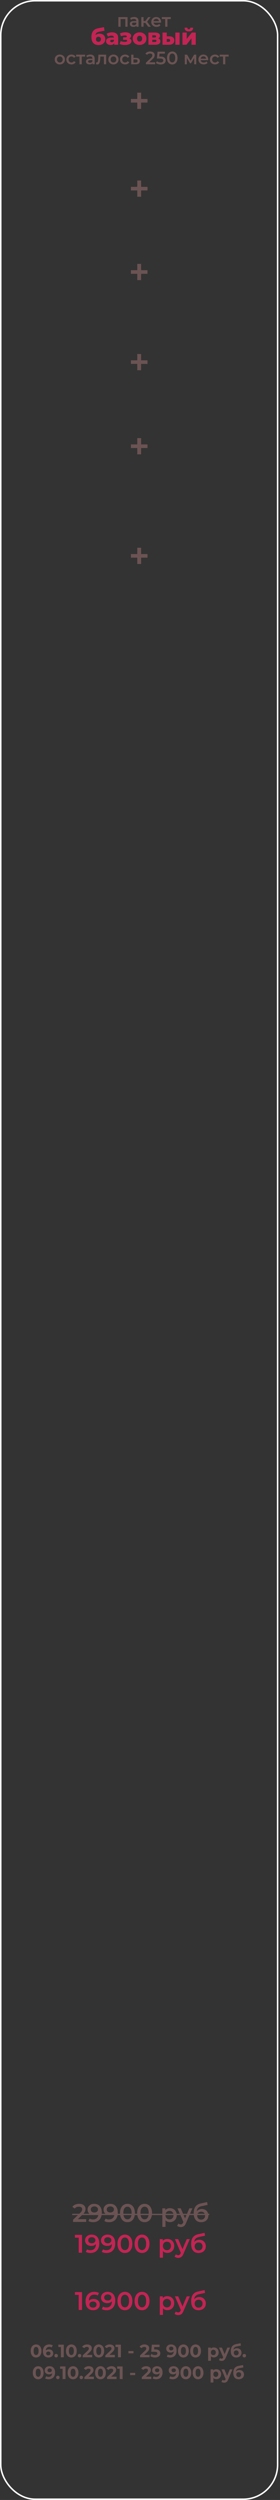 <?xml version="1.0" encoding="UTF-8"?> <svg xmlns="http://www.w3.org/2000/svg" width="374" height="3329" viewBox="0 0 374 3329" fill="none"><rect x="0" y="0" width="374" height="3329" fill="#333333" stroke="none"/> <path d="M196.997 742.6H188.501V751H183.365V742.6H174.869V737.8H183.365V729.4H188.501V737.8H196.997V742.6Z" fill="#6C5353"></path> <path d="M196.997 484.6H188.501V493H183.365V484.6H174.869V479.8H183.365V471.4H188.501V479.8H196.997V484.6Z" fill="#6C5353"></path> <path d="M196.997 596.6H188.501V605H183.365V596.6H174.869V591.8H183.365V583.4H188.501V591.8H196.997V596.6Z" fill="#6C5353"></path> <path d="M196.997 364.6H188.501V373H183.365V364.6H174.869V359.8H183.365V351.4H188.501V359.8H196.997V364.6Z" fill="#6C5353"></path> <path d="M196.997 253.6H188.501V262H183.365V253.6H174.869V248.8H183.365V240.4H188.501V248.8H196.997V253.6Z" fill="#6C5353"></path> <path d="M196.997 136.6H188.501V145H183.365V136.6H174.869V131.8H183.365V123.4H188.501V131.8H196.997V136.6Z" fill="#6C5353"></path> <rect x="1" y="1" width="369.81" height="3327" rx="46" stroke="white" stroke-width="2"></rect> <path d="M170.387 22.799V35.615H167.411V25.343H161.099V35.615H158.099V22.799H170.387ZM179.211 22.655C181.099 22.655 182.539 23.111 183.531 24.023C184.539 24.919 185.043 26.279 185.043 28.103V35.615H182.211V34.055C181.843 34.615 181.315 35.047 180.627 35.351C179.955 35.639 179.139 35.783 178.179 35.783C177.219 35.783 176.379 35.623 175.659 35.303C174.939 34.967 174.379 34.511 173.979 33.935C173.595 33.343 173.403 32.679 173.403 31.943C173.403 30.791 173.827 29.871 174.675 29.183C175.539 28.479 176.891 28.127 178.731 28.127H182.043V27.935C182.043 27.039 181.771 26.351 181.227 25.871C180.699 25.391 179.907 25.151 178.851 25.151C178.131 25.151 177.419 25.263 176.715 25.487C176.027 25.711 175.443 26.023 174.963 26.423L173.787 24.239C174.459 23.727 175.267 23.335 176.211 23.063C177.155 22.791 178.155 22.655 179.211 22.655ZM178.803 33.599C179.555 33.599 180.219 33.431 180.795 33.095C181.387 32.743 181.803 32.247 182.043 31.607V30.119H178.947C177.219 30.119 176.355 30.687 176.355 31.823C176.355 32.367 176.571 32.799 177.003 33.119C177.435 33.439 178.035 33.599 178.803 33.599ZM194.083 30.479H191.755V35.615H188.755V22.799H191.755V27.983H194.155L197.947 22.799H201.163L196.507 28.967L201.475 35.615H197.947L194.083 30.479ZM215.169 29.279C215.169 29.487 215.153 29.783 215.121 30.167H205.065C205.241 31.111 205.697 31.863 206.433 32.423C207.185 32.967 208.113 33.239 209.217 33.239C210.625 33.239 211.785 32.775 212.697 31.847L214.305 33.695C213.729 34.383 213.001 34.903 212.121 35.255C211.241 35.607 210.249 35.783 209.145 35.783C207.737 35.783 206.497 35.503 205.425 34.943C204.353 34.383 203.521 33.607 202.929 32.615C202.353 31.607 202.065 30.471 202.065 29.207C202.065 27.959 202.345 26.839 202.905 25.847C203.481 24.839 204.273 24.055 205.281 23.495C206.289 22.935 207.425 22.655 208.689 22.655C209.937 22.655 211.049 22.935 212.025 23.495C213.017 24.039 213.785 24.815 214.329 25.823C214.889 26.815 215.169 27.967 215.169 29.279ZM208.689 25.055C207.729 25.055 206.913 25.343 206.241 25.919C205.585 26.479 205.185 27.231 205.041 28.175H212.313C212.185 27.247 211.793 26.495 211.137 25.919C210.481 25.343 209.665 25.055 208.689 25.055ZM228.134 25.343H223.646V35.615H220.646V25.343H216.134V22.799H228.134V25.343ZM79.893 85.783C78.597 85.783 77.429 85.503 76.389 84.943C75.349 84.383 74.533 83.607 73.941 82.615C73.365 81.607 73.077 80.471 73.077 79.207C73.077 77.943 73.365 76.815 73.941 75.823C74.533 74.831 75.349 74.055 76.389 73.495C77.429 72.935 78.597 72.655 79.893 72.655C81.205 72.655 82.381 72.935 83.421 73.495C84.461 74.055 85.269 74.831 85.845 75.823C86.437 76.815 86.733 77.943 86.733 79.207C86.733 80.471 86.437 81.607 85.845 82.615C85.269 83.607 84.461 84.383 83.421 84.943C82.381 85.503 81.205 85.783 79.893 85.783ZM79.893 83.215C80.997 83.215 81.909 82.847 82.629 82.111C83.349 81.375 83.709 80.407 83.709 79.207C83.709 78.007 83.349 77.039 82.629 76.303C81.909 75.567 80.997 75.199 79.893 75.199C78.789 75.199 77.877 75.567 77.157 76.303C76.453 77.039 76.101 78.007 76.101 79.207C76.101 80.407 76.453 81.375 77.157 82.111C77.877 82.847 78.789 83.215 79.893 83.215ZM95.529 85.783C94.201 85.783 93.009 85.503 91.953 84.943C90.897 84.383 90.073 83.607 89.481 82.615C88.889 81.607 88.593 80.471 88.593 79.207C88.593 77.943 88.889 76.815 89.481 75.823C90.073 74.831 90.889 74.055 91.929 73.495C92.985 72.935 94.185 72.655 95.529 72.655C96.793 72.655 97.897 72.911 98.841 73.423C99.801 73.935 100.521 74.671 101.001 75.631L98.697 76.975C98.329 76.383 97.865 75.943 97.305 75.655C96.761 75.351 96.161 75.199 95.505 75.199C94.385 75.199 93.457 75.567 92.721 76.303C91.985 77.023 91.617 77.991 91.617 79.207C91.617 80.423 91.977 81.399 92.697 82.135C93.433 82.855 94.369 83.215 95.505 83.215C96.161 83.215 96.761 83.071 97.305 82.783C97.865 82.479 98.329 82.031 98.697 81.439L101.001 82.783C100.505 83.743 99.777 84.487 98.817 85.015C97.873 85.527 96.777 85.783 95.529 85.783ZM113.677 75.343H109.189V85.615H106.189V75.343H101.677V72.799H113.677V75.343ZM120.629 72.655C122.517 72.655 123.957 73.111 124.949 74.023C125.957 74.919 126.461 76.279 126.461 78.103V85.615H123.629V84.055C123.261 84.615 122.733 85.047 122.045 85.351C121.373 85.639 120.557 85.783 119.597 85.783C118.637 85.783 117.797 85.623 117.077 85.303C116.357 84.967 115.797 84.511 115.397 83.935C115.013 83.343 114.821 82.679 114.821 81.943C114.821 80.791 115.245 79.871 116.093 79.183C116.957 78.479 118.309 78.127 120.149 78.127H123.461V77.935C123.461 77.039 123.189 76.351 122.645 75.871C122.117 75.391 121.325 75.151 120.269 75.151C119.549 75.151 118.837 75.263 118.133 75.487C117.445 75.711 116.861 76.023 116.381 76.423L115.205 74.239C115.877 73.727 116.685 73.335 117.629 73.063C118.573 72.791 119.573 72.655 120.629 72.655ZM120.221 83.599C120.973 83.599 121.637 83.431 122.213 83.095C122.805 82.743 123.221 82.247 123.461 81.607V80.119H120.365C118.637 80.119 117.773 80.687 117.773 81.823C117.773 82.367 117.989 82.799 118.421 83.119C118.853 83.439 119.453 83.599 120.221 83.599ZM141.789 72.799V85.615H138.789V75.343H133.989L133.869 77.887C133.789 79.583 133.629 81.007 133.389 82.159C133.165 83.295 132.773 84.199 132.213 84.871C131.669 85.527 130.917 85.855 129.957 85.855C129.509 85.855 128.957 85.767 128.301 85.591L128.445 83.071C128.669 83.119 128.861 83.143 129.021 83.143C129.629 83.143 130.085 82.903 130.389 82.423C130.693 81.927 130.885 81.343 130.965 80.671C131.061 79.983 131.141 79.007 131.205 77.743L131.421 72.799H141.789ZM151.541 85.783C150.245 85.783 149.077 85.503 148.037 84.943C146.997 84.383 146.181 83.607 145.589 82.615C145.013 81.607 144.725 80.471 144.725 79.207C144.725 77.943 145.013 76.815 145.589 75.823C146.181 74.831 146.997 74.055 148.037 73.495C149.077 72.935 150.245 72.655 151.541 72.655C152.853 72.655 154.029 72.935 155.069 73.495C156.109 74.055 156.917 74.831 157.493 75.823C158.085 76.815 158.381 77.943 158.381 79.207C158.381 80.471 158.085 81.607 157.493 82.615C156.917 83.607 156.109 84.383 155.069 84.943C154.029 85.503 152.853 85.783 151.541 85.783ZM151.541 83.215C152.645 83.215 153.557 82.847 154.277 82.111C154.997 81.375 155.357 80.407 155.357 79.207C155.357 78.007 154.997 77.039 154.277 76.303C153.557 75.567 152.645 75.199 151.541 75.199C150.437 75.199 149.525 75.567 148.805 76.303C148.101 77.039 147.749 78.007 147.749 79.207C147.749 80.407 148.101 81.375 148.805 82.111C149.525 82.847 150.437 83.215 151.541 83.215ZM167.177 85.783C165.849 85.783 164.657 85.503 163.601 84.943C162.545 84.383 161.721 83.607 161.129 82.615C160.537 81.607 160.241 80.471 160.241 79.207C160.241 77.943 160.537 76.815 161.129 75.823C161.721 74.831 162.537 74.055 163.577 73.495C164.633 72.935 165.833 72.655 167.177 72.655C168.441 72.655 169.545 72.911 170.489 73.423C171.449 73.935 172.169 74.671 172.649 75.631L170.345 76.975C169.977 76.383 169.513 75.943 168.953 75.655C168.409 75.351 167.809 75.199 167.153 75.199C166.033 75.199 165.105 75.567 164.369 76.303C163.633 77.023 163.265 77.991 163.265 79.207C163.265 80.423 163.625 81.399 164.345 82.135C165.081 82.855 166.017 83.215 167.153 83.215C167.809 83.215 168.409 83.071 168.953 82.783C169.513 82.479 169.977 82.031 170.345 81.439L172.649 82.783C172.153 83.743 171.425 84.487 170.465 85.015C169.521 85.527 168.425 85.783 167.177 85.783ZM181.722 77.023C183.354 77.023 184.602 77.391 185.466 78.127C186.346 78.863 186.786 79.903 186.786 81.247C186.786 82.655 186.306 83.743 185.346 84.511C184.386 85.279 183.034 85.655 181.29 85.639L175.29 85.615V72.799H178.29V76.999L181.722 77.023ZM181.026 83.431C181.906 83.447 182.578 83.263 183.042 82.879C183.506 82.495 183.738 81.935 183.738 81.199C183.738 80.479 183.514 79.951 183.066 79.615C182.618 79.279 181.938 79.103 181.026 79.087L178.29 79.063V83.407L181.026 83.431ZM207.264 82.975V85.615H194.88V83.527L201.552 77.191C202.304 76.471 202.808 75.847 203.064 75.319C203.336 74.775 203.472 74.239 203.472 73.711C203.472 72.927 203.208 72.327 202.68 71.911C202.152 71.495 201.376 71.287 200.352 71.287C198.64 71.287 197.328 71.871 196.416 73.039L194.232 71.359C194.888 70.479 195.768 69.799 196.872 69.319C197.992 68.823 199.24 68.575 200.616 68.575C202.44 68.575 203.896 69.007 204.984 69.871C206.072 70.735 206.616 71.911 206.616 73.399C206.616 74.311 206.424 75.167 206.04 75.967C205.656 76.767 204.92 77.679 203.832 78.703L199.344 82.975H207.264ZM214.321 75.319C216.689 75.319 218.441 75.783 219.577 76.711C220.713 77.623 221.281 78.871 221.281 80.455C221.281 81.463 221.033 82.375 220.537 83.191C220.041 84.007 219.297 84.655 218.305 85.135C217.313 85.615 216.089 85.855 214.633 85.855C213.433 85.855 212.273 85.687 211.153 85.351C210.033 84.999 209.089 84.519 208.321 83.911L209.641 81.487C210.265 81.999 211.009 82.407 211.873 82.711C212.753 82.999 213.657 83.143 214.585 83.143C215.689 83.143 216.553 82.919 217.177 82.471C217.817 82.007 218.137 81.375 218.137 80.575C218.137 79.711 217.793 79.063 217.105 78.631C216.433 78.183 215.273 77.959 213.625 77.959H209.569L210.433 68.815H220.297V71.431H213.073L212.713 75.319H214.321ZM230.088 85.855C228.744 85.855 227.544 85.519 226.488 84.847C225.432 84.159 224.6 83.167 223.992 81.871C223.384 80.559 223.08 79.007 223.08 77.215C223.08 75.423 223.384 73.879 223.992 72.583C224.6 71.271 225.432 70.279 226.488 69.607C227.544 68.919 228.744 68.575 230.088 68.575C231.432 68.575 232.632 68.919 233.688 69.607C234.76 70.279 235.6 71.271 236.208 72.583C236.816 73.879 237.12 75.423 237.12 77.215C237.12 79.007 236.816 80.559 236.208 81.871C235.6 83.167 234.76 84.159 233.688 84.847C232.632 85.519 231.432 85.855 230.088 85.855ZM230.088 83.143C231.288 83.143 232.232 82.647 232.92 81.655C233.624 80.663 233.976 79.183 233.976 77.215C233.976 75.247 233.624 73.767 232.92 72.775C232.232 71.783 231.288 71.287 230.088 71.287C228.904 71.287 227.96 71.783 227.256 72.775C226.568 73.767 226.224 75.247 226.224 77.215C226.224 79.183 226.568 80.663 227.256 81.655C227.96 82.647 228.904 83.143 230.088 83.143ZM259.422 85.615V77.119L255.102 84.271H253.806L249.558 77.095V85.615H246.822V72.799H249.966L254.526 80.815L259.302 72.799H262.11L262.134 85.615H259.422ZM278.158 79.279C278.158 79.487 278.142 79.783 278.11 80.167H268.054C268.23 81.111 268.686 81.863 269.422 82.423C270.174 82.967 271.102 83.239 272.206 83.239C273.614 83.239 274.774 82.775 275.686 81.847L277.294 83.695C276.718 84.383 275.99 84.903 275.11 85.255C274.23 85.607 273.238 85.783 272.134 85.783C270.726 85.783 269.486 85.503 268.414 84.943C267.342 84.383 266.51 83.607 265.918 82.615C265.342 81.607 265.054 80.471 265.054 79.207C265.054 77.959 265.334 76.839 265.894 75.847C266.47 74.839 267.262 74.055 268.27 73.495C269.278 72.935 270.414 72.655 271.678 72.655C272.926 72.655 274.038 72.935 275.014 73.495C276.006 74.039 276.774 74.815 277.318 75.823C277.878 76.815 278.158 77.967 278.158 79.279ZM271.678 75.055C270.718 75.055 269.902 75.343 269.23 75.919C268.574 76.479 268.174 77.231 268.03 78.175H275.302C275.174 77.247 274.782 76.495 274.126 75.919C273.47 75.343 272.654 75.055 271.678 75.055ZM287.271 85.783C285.943 85.783 284.751 85.503 283.695 84.943C282.639 84.383 281.815 83.607 281.223 82.615C280.631 81.607 280.335 80.471 280.335 79.207C280.335 77.943 280.631 76.815 281.223 75.823C281.815 74.831 282.631 74.055 283.671 73.495C284.727 72.935 285.927 72.655 287.271 72.655C288.535 72.655 289.639 72.911 290.583 73.423C291.543 73.935 292.263 74.671 292.743 75.631L290.439 76.975C290.071 76.383 289.607 75.943 289.047 75.655C288.503 75.351 287.903 75.199 287.247 75.199C286.127 75.199 285.199 75.567 284.463 76.303C283.727 77.023 283.359 77.991 283.359 79.207C283.359 80.423 283.719 81.399 284.439 82.135C285.175 82.855 286.111 83.215 287.247 83.215C287.903 83.215 288.503 83.071 289.047 82.783C289.607 82.479 290.071 82.031 290.439 81.439L292.743 82.783C292.247 83.743 291.519 84.487 290.559 85.015C289.615 85.527 288.519 85.783 287.271 85.783ZM305.419 75.343H300.931V85.615H297.931V75.343H293.419V72.799H305.419V75.343Z" fill="#6C5353"></path> <path d="M132.967 44.795C134.547 44.795 135.917 45.105 137.077 45.725C138.237 46.325 139.117 47.195 139.717 48.335C140.337 49.455 140.647 50.765 140.647 52.265C140.647 53.805 140.247 55.165 139.447 56.345C138.667 57.505 137.577 58.415 136.177 59.075C134.797 59.715 133.237 60.035 131.497 60.035C128.637 60.035 126.357 59.145 124.657 57.365C122.957 55.585 122.107 52.915 122.107 49.355C122.107 42.675 125.067 38.775 130.987 37.655L138.877 36.155L139.657 40.925L132.817 42.215C131.077 42.535 129.797 43.055 128.977 43.775C128.177 44.475 127.697 45.495 127.537 46.835C128.997 45.475 130.807 44.795 132.967 44.795ZM131.527 55.715C132.547 55.715 133.347 55.385 133.927 54.725C134.527 54.065 134.827 53.245 134.827 52.265C134.827 51.225 134.527 50.415 133.927 49.835C133.327 49.235 132.527 48.935 131.527 48.935C130.507 48.935 129.687 49.235 129.067 49.835C128.467 50.435 128.167 51.255 128.167 52.295C128.167 53.295 128.477 54.115 129.097 54.755C129.717 55.395 130.527 55.715 131.527 55.715ZM149.557 43.085C152.257 43.085 154.317 43.705 155.737 44.945C157.157 46.165 157.867 48.045 157.867 50.585V59.615H152.557V57.515C151.737 59.095 150.137 59.885 147.757 59.885C146.497 59.885 145.407 59.665 144.487 59.225C143.567 58.785 142.867 58.195 142.387 57.455C141.927 56.695 141.697 55.835 141.697 54.875C141.697 53.335 142.287 52.145 143.467 51.305C144.647 50.445 146.467 50.015 148.927 50.015H152.167C152.067 48.295 150.917 47.435 148.717 47.435C147.937 47.435 147.147 47.565 146.347 47.825C145.547 48.065 144.867 48.405 144.307 48.845L142.387 44.975C143.287 44.375 144.377 43.915 145.657 43.595C146.957 43.255 148.257 43.085 149.557 43.085ZM149.347 56.285C150.007 56.285 150.587 56.125 151.087 55.805C151.587 55.485 151.947 55.015 152.167 54.395V52.985H149.707C148.047 52.985 147.217 53.535 147.217 54.635C147.217 55.135 147.407 55.535 147.787 55.835C148.167 56.135 148.687 56.285 149.347 56.285ZM172.697 51.185C173.637 51.485 174.357 51.945 174.857 52.565C175.377 53.165 175.637 53.885 175.637 54.725C175.637 55.805 175.257 56.745 174.497 57.545C173.757 58.325 172.737 58.925 171.437 59.345C170.157 59.745 168.717 59.945 167.117 59.945C164.357 59.945 161.897 59.475 159.737 58.535L161.207 54.695C162.927 55.415 164.837 55.775 166.937 55.775C167.837 55.775 168.547 55.645 169.067 55.385C169.607 55.125 169.877 54.755 169.877 54.275C169.877 53.835 169.717 53.515 169.397 53.315C169.077 53.115 168.587 53.015 167.927 53.015H164.417V49.685H167.417C168.757 49.685 169.427 49.275 169.427 48.455C169.427 47.595 168.537 47.165 166.757 47.165C165.217 47.165 163.497 47.525 161.597 48.245L160.247 44.495C162.607 43.515 164.937 43.025 167.237 43.025C169.537 43.025 171.437 43.435 172.937 44.255C174.437 45.055 175.187 46.185 175.187 47.645C175.187 48.385 174.967 49.065 174.527 49.685C174.087 50.305 173.477 50.805 172.697 51.185ZM186.445 59.885C184.705 59.885 183.135 59.525 181.735 58.805C180.335 58.085 179.235 57.085 178.435 55.805C177.655 54.525 177.265 53.075 177.265 51.455C177.265 49.855 177.655 48.415 178.435 47.135C179.235 45.855 180.325 44.865 181.705 44.165C183.105 43.445 184.685 43.085 186.445 43.085C188.205 43.085 189.785 43.445 191.185 44.165C192.585 44.865 193.675 45.855 194.455 47.135C195.235 48.395 195.625 49.835 195.625 51.455C195.625 53.075 195.235 54.525 194.455 55.805C193.675 57.085 192.585 58.085 191.185 58.805C189.785 59.525 188.205 59.885 186.445 59.885ZM186.445 55.355C187.445 55.355 188.265 55.015 188.905 54.335C189.545 53.635 189.865 52.675 189.865 51.455C189.865 50.255 189.545 49.315 188.905 48.635C188.265 47.955 187.445 47.615 186.445 47.615C185.445 47.615 184.625 47.955 183.985 48.635C183.345 49.315 183.025 50.255 183.025 51.455C183.025 52.675 183.345 53.635 183.985 54.335C184.625 55.015 185.445 55.355 186.445 55.355ZM211.408 51.095C213.268 51.715 214.198 52.995 214.198 54.935C214.198 56.395 213.628 57.545 212.488 58.385C211.348 59.205 209.668 59.615 207.448 59.615H198.298V43.355H207.028C209.148 43.355 210.788 43.725 211.948 44.465C213.128 45.205 213.718 46.245 213.718 47.585C213.718 48.365 213.518 49.055 213.118 49.655C212.718 50.255 212.148 50.735 211.408 51.095ZM203.398 49.895H206.518C207.838 49.895 208.498 49.405 208.498 48.425C208.498 47.485 207.838 47.015 206.518 47.015H203.398V49.895ZM206.938 55.925C208.318 55.925 209.008 55.425 209.008 54.425C209.008 53.425 208.338 52.925 206.998 52.925H203.398V55.925H206.938ZM226.377 48.395C228.517 48.415 230.127 48.895 231.207 49.835C232.287 50.775 232.827 52.115 232.827 53.855C232.827 55.675 232.197 57.095 230.937 58.115C229.697 59.135 227.937 59.635 225.657 59.615H217.077V43.355H222.747V48.395H226.377ZM234.207 43.355H239.877V59.615H234.207V43.355ZM225.087 55.715C226.527 55.715 227.247 55.065 227.247 53.765C227.247 53.125 227.067 52.655 226.707 52.355C226.347 52.055 225.807 51.895 225.087 51.875H222.747V55.685L225.087 55.715ZM243.737 43.355H249.407V51.875L256.217 43.355H261.467V59.615H255.767V51.065L249.017 59.615H243.737V43.355ZM252.227 41.795C250.307 41.795 248.887 41.395 247.967 40.595C247.067 39.775 246.607 38.525 246.587 36.845H250.277C250.297 37.545 250.457 38.075 250.757 38.435C251.057 38.775 251.537 38.945 252.197 38.945C252.857 38.945 253.347 38.765 253.667 38.405C254.007 38.045 254.177 37.525 254.177 36.845H257.927C257.927 38.525 257.457 39.775 256.517 40.595C255.597 41.395 254.167 41.795 252.227 41.795Z" fill="#C32454"></path> <path d="M115.129 2955.05V2958.79H97.585V2955.83L107.037 2946.86C108.103 2945.84 108.817 2944.95 109.179 2944.21C109.565 2943.43 109.757 2942.68 109.757 2941.93C109.757 2940.82 109.383 2939.97 108.635 2939.38C107.887 2938.79 106.788 2938.49 105.337 2938.49C102.912 2938.49 101.053 2939.32 99.761 2940.98L96.667 2938.6C97.597 2937.35 98.843 2936.39 100.407 2935.71C101.994 2935 103.762 2934.65 105.711 2934.65C108.295 2934.65 110.358 2935.26 111.899 2936.49C113.441 2937.71 114.211 2939.38 114.211 2941.49C114.211 2942.78 113.939 2943.99 113.395 2945.12C112.851 2946.26 111.809 2947.55 110.267 2949L103.909 2955.05H115.129ZM125.704 2934.65C128.968 2934.65 131.496 2935.67 133.286 2937.71C135.1 2939.75 136.006 2942.68 136.006 2946.48C136.006 2949.16 135.519 2951.45 134.544 2953.35C133.57 2955.23 132.198 2956.67 130.43 2957.67C128.685 2958.64 126.656 2959.13 124.344 2959.13C123.12 2959.13 121.964 2959.01 120.876 2958.76C119.811 2958.49 118.882 2958.1 118.088 2957.6L119.72 2954.27C120.899 2955.04 122.406 2955.43 124.242 2955.43C126.532 2955.43 128.322 2954.72 129.614 2953.32C130.906 2951.91 131.552 2949.88 131.552 2947.23V2947.2C130.85 2948.01 129.954 2948.64 128.866 2949.07C127.778 2949.48 126.554 2949.68 125.194 2949.68C123.63 2949.68 122.225 2949.38 120.978 2948.8C119.732 2948.18 118.757 2947.32 118.054 2946.21C117.352 2945.1 117 2943.82 117 2942.37C117 2940.83 117.386 2939.48 118.156 2938.32C118.927 2937.14 119.97 2936.24 121.284 2935.6C122.599 2934.97 124.072 2934.65 125.704 2934.65ZM126.044 2946.21C127.472 2946.21 128.628 2945.83 129.512 2945.06C130.419 2944.28 130.872 2943.31 130.872 2942.13C130.872 2940.98 130.43 2940.02 129.546 2939.28C128.685 2938.5 127.484 2938.12 125.942 2938.12C124.56 2938.12 123.438 2938.49 122.576 2939.24C121.715 2939.97 121.284 2940.94 121.284 2942.17C121.284 2943.41 121.715 2944.4 122.576 2945.12C123.438 2945.85 124.594 2946.21 126.044 2946.21ZM147.021 2934.65C150.285 2934.65 152.812 2935.67 154.603 2937.71C156.416 2939.75 157.323 2942.68 157.323 2946.48C157.323 2949.16 156.836 2951.45 155.861 2953.35C154.886 2955.23 153.515 2956.67 151.747 2957.67C150.002 2958.64 147.973 2959.13 145.661 2959.13C144.437 2959.13 143.281 2959.01 142.193 2958.76C141.128 2958.49 140.198 2958.1 139.405 2957.6L141.037 2954.27C142.216 2955.04 143.723 2955.43 145.559 2955.43C147.848 2955.43 149.639 2954.72 150.931 2953.32C152.223 2951.91 152.869 2949.88 152.869 2947.23V2947.2C152.166 2948.01 151.271 2948.64 150.183 2949.07C149.095 2949.48 147.871 2949.68 146.511 2949.68C144.947 2949.68 143.542 2949.38 142.295 2948.8C141.048 2948.18 140.074 2947.32 139.371 2946.21C138.668 2945.1 138.317 2943.82 138.317 2942.37C138.317 2940.83 138.702 2939.48 139.473 2938.32C140.244 2937.14 141.286 2936.24 142.601 2935.6C143.916 2934.97 145.389 2934.65 147.021 2934.65ZM147.361 2946.21C148.789 2946.21 149.945 2945.83 150.829 2945.06C151.736 2944.28 152.189 2943.31 152.189 2942.13C152.189 2940.98 151.747 2940.02 150.863 2939.28C150.002 2938.5 148.8 2938.12 147.259 2938.12C145.876 2938.12 144.754 2938.49 143.893 2939.24C143.032 2939.97 142.601 2940.94 142.601 2942.17C142.601 2943.41 143.032 2944.4 143.893 2945.12C144.754 2945.85 145.91 2946.21 147.361 2946.21ZM170.241 2959.13C168.337 2959.13 166.637 2958.66 165.141 2957.7C163.645 2956.73 162.467 2955.32 161.605 2953.49C160.744 2951.63 160.313 2949.43 160.313 2946.89C160.313 2944.35 160.744 2942.17 161.605 2940.33C162.467 2938.47 163.645 2937.07 165.141 2936.11C166.637 2935.14 168.337 2934.65 170.241 2934.65C172.145 2934.65 173.845 2935.14 175.341 2936.11C176.86 2937.07 178.05 2938.47 178.911 2940.33C179.773 2942.17 180.203 2944.35 180.203 2946.89C180.203 2949.43 179.773 2951.63 178.911 2953.49C178.05 2955.32 176.86 2956.73 175.341 2957.7C173.845 2958.66 172.145 2959.13 170.241 2959.13ZM170.241 2955.29C171.941 2955.29 173.279 2954.59 174.253 2953.18C175.251 2951.78 175.749 2949.68 175.749 2946.89C175.749 2944.1 175.251 2942.01 174.253 2940.6C173.279 2939.2 171.941 2938.49 170.241 2938.49C168.564 2938.49 167.227 2939.2 166.229 2940.6C165.255 2942.01 164.767 2944.1 164.767 2946.89C164.767 2949.68 165.255 2951.78 166.229 2953.18C167.227 2954.59 168.564 2955.29 170.241 2955.29ZM193.118 2959.13C191.214 2959.13 189.514 2958.66 188.018 2957.7C186.522 2956.73 185.344 2955.32 184.482 2953.49C183.621 2951.63 183.19 2949.43 183.19 2946.89C183.19 2944.35 183.621 2942.17 184.482 2940.33C185.344 2938.47 186.522 2937.07 188.018 2936.11C189.514 2935.14 191.214 2934.65 193.118 2934.65C195.022 2934.65 196.722 2935.14 198.218 2936.11C199.737 2937.07 200.927 2938.47 201.788 2940.33C202.65 2942.17 203.08 2944.35 203.08 2946.89C203.08 2949.43 202.65 2951.63 201.788 2953.49C200.927 2955.32 199.737 2956.73 198.218 2957.7C196.722 2958.66 195.022 2959.13 193.118 2959.13ZM193.118 2955.29C194.818 2955.29 196.156 2954.59 197.13 2953.18C198.128 2951.78 198.626 2949.68 198.626 2946.89C198.626 2944.1 198.128 2942.01 197.13 2940.6C196.156 2939.2 194.818 2938.49 193.118 2938.49C191.441 2938.49 190.104 2939.2 189.106 2940.6C188.132 2942.01 187.644 2944.1 187.644 2946.89C187.644 2949.68 188.132 2951.78 189.106 2953.18C190.104 2954.59 191.441 2955.29 193.118 2955.29ZM226.888 2940.43C228.656 2940.43 230.231 2940.82 231.614 2941.59C233.019 2942.36 234.118 2943.45 234.912 2944.85C235.705 2946.26 236.102 2947.88 236.102 2949.71C236.102 2951.55 235.705 2953.18 234.912 2954.61C234.118 2956.01 233.019 2957.1 231.614 2957.87C230.231 2958.64 228.656 2959.03 226.888 2959.03C224.44 2959.03 222.502 2958.21 221.074 2956.58V2965.39H216.824V2940.64H220.87V2943.02C221.572 2942.15 222.434 2941.51 223.454 2941.08C224.496 2940.65 225.641 2940.43 226.888 2940.43ZM226.412 2955.39C227.976 2955.39 229.256 2954.87 230.254 2953.83C231.274 2952.78 231.784 2951.41 231.784 2949.71C231.784 2948.01 231.274 2946.64 230.254 2945.6C229.256 2944.56 227.976 2944.04 226.412 2944.04C225.392 2944.04 224.474 2944.27 223.658 2944.75C222.842 2945.2 222.196 2945.86 221.72 2946.72C221.244 2947.58 221.006 2948.58 221.006 2949.71C221.006 2950.85 221.244 2951.84 221.72 2952.71C222.196 2953.57 222.842 2954.24 223.658 2954.71C224.474 2955.16 225.392 2955.39 226.412 2955.39ZM256.969 2940.64L248.469 2960.25C247.676 2962.23 246.713 2963.61 245.579 2964.4C244.446 2965.22 243.075 2965.63 241.465 2965.63C240.559 2965.63 239.663 2965.48 238.779 2965.18C237.895 2964.89 237.17 2964.48 236.603 2963.96L238.303 2960.83C238.711 2961.22 239.187 2961.52 239.731 2961.75C240.298 2961.98 240.865 2962.09 241.431 2962.09C242.179 2962.09 242.791 2961.9 243.267 2961.51C243.766 2961.13 244.219 2960.48 244.627 2959.57L244.933 2958.86L237.011 2940.64H241.431L247.143 2954.07L252.889 2940.64H256.969ZM269.581 2941.52C271.304 2941.52 272.823 2941.89 274.137 2942.64C275.452 2943.37 276.472 2944.39 277.197 2945.7C277.945 2947.02 278.319 2948.52 278.319 2950.22C278.319 2951.97 277.911 2953.52 277.095 2954.88C276.279 2956.22 275.135 2957.26 273.661 2958.01C272.188 2958.76 270.511 2959.13 268.629 2959.13C265.479 2959.13 263.042 2958.09 261.319 2956C259.597 2953.92 258.735 2950.91 258.735 2946.99C258.735 2943.34 259.517 2940.45 261.081 2938.32C262.645 2936.19 265.037 2934.79 268.255 2934.11L276.687 2932.31L277.299 2936.11L269.649 2937.68C267.451 2938.13 265.807 2938.9 264.719 2939.99C263.631 2941.08 262.997 2942.61 262.815 2944.58C263.631 2943.6 264.617 2942.86 265.773 2942.34C266.929 2941.79 268.199 2941.52 269.581 2941.52ZM268.731 2955.7C270.295 2955.7 271.553 2955.2 272.505 2954.2C273.48 2953.18 273.967 2951.89 273.967 2950.33C273.967 2948.76 273.48 2947.5 272.505 2946.55C271.553 2945.6 270.295 2945.12 268.731 2945.12C267.145 2945.12 265.864 2945.6 264.889 2946.55C263.915 2947.5 263.427 2948.76 263.427 2950.33C263.427 2951.91 263.915 2953.2 264.889 2954.2C265.887 2955.2 267.167 2955.7 268.731 2955.7Z" fill="#6C5353"></path> <path d="M109.539 2975.99V2999.79H105.119V2979.7H100.087V2975.99H109.539ZM122.285 2975.65C125.549 2975.65 128.076 2976.67 129.867 2978.71C131.68 2980.75 132.587 2983.68 132.587 2987.48C132.587 2990.16 132.099 2992.45 131.125 2994.35C130.15 2996.23 128.779 2997.67 127.011 2998.67C125.265 2999.64 123.237 3000.13 120.925 3000.13C119.701 3000.13 118.545 3000.01 117.457 2999.76C116.391 2999.49 115.462 2999.1 114.669 2998.6L116.301 2995.27C117.479 2996.04 118.987 2996.43 120.823 2996.43C123.112 2996.43 124.903 2995.72 126.195 2994.32C127.487 2992.91 128.133 2990.88 128.133 2988.23V2988.2C127.43 2989.01 126.535 2989.64 125.447 2990.07C124.359 2990.48 123.135 2990.68 121.775 2990.68C120.211 2990.68 118.805 2990.38 117.559 2989.8C116.312 2989.18 115.337 2988.32 114.635 2987.21C113.932 2986.1 113.581 2984.82 113.581 2983.37C113.581 2981.83 113.966 2980.48 114.737 2979.32C115.507 2978.14 116.55 2977.24 117.865 2976.6C119.179 2975.97 120.653 2975.65 122.285 2975.65ZM122.625 2987.21C124.053 2987.21 125.209 2986.83 126.093 2986.06C126.999 2985.28 127.453 2984.31 127.453 2983.13C127.453 2981.98 127.011 2981.02 126.127 2980.28C125.265 2979.5 124.064 2979.12 122.523 2979.12C121.14 2979.12 120.018 2979.49 119.157 2980.24C118.295 2980.97 117.865 2981.94 117.865 2983.17C117.865 2984.41 118.295 2985.4 119.157 2986.12C120.018 2986.85 121.174 2987.21 122.625 2987.21ZM143.601 2975.65C146.865 2975.65 149.392 2976.67 151.183 2978.71C152.996 2980.75 153.903 2983.68 153.903 2987.48C153.903 2990.16 153.416 2992.45 152.441 2994.35C151.466 2996.23 150.095 2997.67 148.327 2998.67C146.582 2999.64 144.553 3000.13 142.241 3000.13C141.017 3000.13 139.861 3000.01 138.773 2999.76C137.708 2999.49 136.778 2999.1 135.985 2998.6L137.617 2995.27C138.796 2996.04 140.303 2996.43 142.139 2996.43C144.428 2996.43 146.219 2995.72 147.511 2994.32C148.803 2992.91 149.449 2990.88 149.449 2988.23V2988.2C148.746 2989.01 147.851 2989.64 146.763 2990.07C145.675 2990.48 144.451 2990.68 143.091 2990.68C141.527 2990.68 140.122 2990.38 138.875 2989.8C137.628 2989.18 136.654 2988.32 135.951 2987.21C135.248 2986.1 134.897 2984.82 134.897 2983.37C134.897 2981.83 135.282 2980.48 136.053 2979.32C136.824 2978.14 137.866 2977.24 139.181 2976.6C140.496 2975.97 141.969 2975.65 143.601 2975.65ZM143.941 2987.21C145.369 2987.21 146.525 2986.83 147.409 2986.06C148.316 2985.28 148.769 2984.31 148.769 2983.13C148.769 2981.98 148.327 2981.02 147.443 2980.28C146.582 2979.5 145.38 2979.12 143.839 2979.12C142.456 2979.12 141.334 2979.49 140.473 2980.24C139.612 2980.97 139.181 2981.94 139.181 2983.17C139.181 2984.41 139.612 2985.4 140.473 2986.12C141.334 2986.85 142.49 2987.21 143.941 2987.21ZM166.821 3000.13C164.917 3000.13 163.217 2999.66 161.721 2998.7C160.225 2997.73 159.047 2996.32 158.185 2994.49C157.324 2992.63 156.893 2990.43 156.893 2987.89C156.893 2985.35 157.324 2983.17 158.185 2981.33C159.047 2979.47 160.225 2978.07 161.721 2977.11C163.217 2976.14 164.917 2975.65 166.821 2975.65C168.725 2975.65 170.425 2976.14 171.921 2977.11C173.44 2978.07 174.63 2979.47 175.491 2981.33C176.353 2983.17 176.783 2985.35 176.783 2987.89C176.783 2990.43 176.353 2992.63 175.491 2994.49C174.63 2996.32 173.44 2997.73 171.921 2998.7C170.425 2999.66 168.725 3000.13 166.821 3000.13ZM166.821 2996.29C168.521 2996.29 169.859 2995.59 170.833 2994.18C171.831 2992.78 172.329 2990.68 172.329 2987.89C172.329 2985.1 171.831 2983.01 170.833 2981.6C169.859 2980.2 168.521 2979.49 166.821 2979.49C165.144 2979.49 163.807 2980.2 162.809 2981.6C161.835 2983.01 161.347 2985.1 161.347 2987.89C161.347 2990.68 161.835 2992.78 162.809 2994.18C163.807 2995.59 165.144 2996.29 166.821 2996.29ZM189.698 3000.13C187.794 3000.13 186.094 2999.66 184.598 2998.7C183.102 2997.73 181.924 2996.32 181.062 2994.49C180.201 2992.63 179.77 2990.43 179.77 2987.89C179.77 2985.35 180.201 2983.17 181.062 2981.33C181.924 2979.47 183.102 2978.07 184.598 2977.11C186.094 2976.14 187.794 2975.65 189.698 2975.65C191.602 2975.65 193.302 2976.14 194.798 2977.11C196.317 2978.07 197.507 2979.47 198.368 2981.33C199.23 2983.17 199.66 2985.35 199.66 2987.89C199.66 2990.43 199.23 2992.63 198.368 2994.49C197.507 2996.32 196.317 2997.73 194.798 2998.7C193.302 2999.66 191.602 3000.13 189.698 3000.13ZM189.698 2996.29C191.398 2996.29 192.736 2995.59 193.71 2994.18C194.708 2992.78 195.206 2990.68 195.206 2987.89C195.206 2985.1 194.708 2983.01 193.71 2981.6C192.736 2980.2 191.398 2979.49 189.698 2979.49C188.021 2979.49 186.684 2980.2 185.686 2981.6C184.712 2983.01 184.224 2985.1 184.224 2987.89C184.224 2990.68 184.712 2992.78 185.686 2994.18C186.684 2995.59 188.021 2996.29 189.698 2996.29ZM223.468 2981.43C225.236 2981.43 226.811 2981.82 228.194 2982.59C229.599 2983.36 230.698 2984.45 231.492 2985.85C232.285 2987.26 232.682 2988.88 232.682 2990.71C232.682 2992.55 232.285 2994.18 231.492 2995.61C230.698 2997.01 229.599 2998.1 228.194 2998.87C226.811 2999.64 225.236 3000.03 223.468 3000.03C221.02 3000.03 219.082 2999.21 217.654 2997.58V3006.39H213.404V2981.64H217.45V2984.02C218.152 2983.15 219.014 2982.51 220.034 2982.08C221.076 2981.65 222.221 2981.43 223.468 2981.43ZM222.992 2996.39C224.556 2996.39 225.836 2995.87 226.834 2994.83C227.854 2993.78 228.364 2992.41 228.364 2990.71C228.364 2989.01 227.854 2987.64 226.834 2986.6C225.836 2985.56 224.556 2985.04 222.992 2985.04C221.972 2985.04 221.054 2985.27 220.238 2985.75C219.422 2986.2 218.776 2986.86 218.3 2987.72C217.824 2988.58 217.586 2989.58 217.586 2990.71C217.586 2991.85 217.824 2992.84 218.3 2993.71C218.776 2994.57 219.422 2995.24 220.238 2995.71C221.054 2996.16 221.972 2996.39 222.992 2996.39ZM253.55 2981.64L245.05 3001.25C244.256 3003.23 243.293 3004.61 242.16 3005.4C241.026 3006.22 239.655 3006.63 238.046 3006.63C237.139 3006.63 236.244 3006.48 235.36 3006.18C234.476 3005.89 233.75 3005.48 233.184 3004.96L234.884 3001.83C235.292 3002.22 235.768 3002.52 236.312 3002.75C236.878 3002.98 237.445 3003.09 238.012 3003.09C238.76 3003.09 239.372 3002.9 239.848 3002.51C240.346 3002.13 240.8 3001.48 241.208 3000.57L241.514 2999.86L233.592 2981.64H238.012L243.724 2995.07L249.47 2981.64H253.55ZM266.161 2982.52C267.884 2982.52 269.403 2982.89 270.717 2983.64C272.032 2984.37 273.052 2985.39 273.777 2986.7C274.525 2988.02 274.899 2989.52 274.899 2991.22C274.899 2992.97 274.491 2994.52 273.675 2995.88C272.859 2997.22 271.715 2998.26 270.241 2999.01C268.768 2999.76 267.091 3000.13 265.209 3000.13C262.059 3000.13 259.622 2999.09 257.899 2997C256.177 2994.92 255.315 2991.91 255.315 2987.99C255.315 2984.34 256.097 2981.45 257.661 2979.32C259.225 2977.19 261.617 2975.79 264.835 2975.11L273.267 2973.31L273.879 2977.11L266.229 2978.68C264.031 2979.13 262.387 2979.9 261.299 2980.99C260.211 2982.08 259.577 2983.61 259.395 2985.58C260.211 2984.6 261.197 2983.86 262.353 2983.34C263.509 2982.79 264.779 2982.52 266.161 2982.52ZM265.311 2996.7C266.875 2996.7 268.133 2996.2 269.085 2995.2C270.06 2994.18 270.547 2992.89 270.547 2991.33C270.547 2989.76 270.06 2988.5 269.085 2987.55C268.133 2986.6 266.875 2986.12 265.311 2986.12C263.725 2986.12 262.444 2986.6 261.469 2987.55C260.495 2988.5 260.007 2989.76 260.007 2991.33C260.007 2992.91 260.495 2994.2 261.469 2995.2C262.467 2996.2 263.747 2996.7 265.311 2996.7Z" fill="#C32454"></path> <path d="M96.395 2947.91H279.577V2949.61H96.395V2947.91Z" fill="#6C5353"></path> <path d="M109.553 3052.2V3076H105.133V3055.91H100.101V3052.2H109.553ZM125.086 3061.31C126.65 3061.31 128.056 3061.62 129.302 3062.23C130.549 3062.82 131.524 3063.67 132.226 3064.78C132.929 3065.89 133.28 3067.17 133.28 3068.62C133.28 3070.16 132.895 3071.52 132.124 3072.7C131.354 3073.86 130.311 3074.75 128.996 3075.39C127.682 3076.02 126.208 3076.34 124.576 3076.34C121.312 3076.34 118.774 3075.32 116.96 3073.28C115.17 3071.24 114.274 3068.32 114.274 3064.51C114.274 3061.83 114.762 3059.56 115.736 3057.67C116.711 3055.77 118.071 3054.33 119.816 3053.36C121.584 3052.36 123.624 3051.86 125.936 3051.86C127.16 3051.86 128.305 3052 129.37 3052.27C130.458 3052.52 131.399 3052.89 132.192 3053.39L130.56 3056.72C129.382 3055.95 127.874 3055.57 126.038 3055.57C123.749 3055.57 121.958 3056.27 120.666 3057.67C119.374 3059.08 118.728 3061.11 118.728 3063.76V3063.79C119.431 3062.98 120.326 3062.37 121.414 3061.96C122.502 3061.53 123.726 3061.31 125.086 3061.31ZM124.338 3072.87C125.721 3072.87 126.843 3072.51 127.704 3071.78C128.566 3071.04 128.996 3070.05 128.996 3068.83C128.996 3067.58 128.566 3066.59 127.704 3065.87C126.843 3065.14 125.687 3064.78 124.236 3064.78C122.808 3064.78 121.641 3065.17 120.734 3065.94C119.85 3066.71 119.408 3067.68 119.408 3068.86C119.408 3070.02 119.839 3070.98 120.7 3071.75C121.584 3072.5 122.797 3072.87 124.338 3072.87ZM143.615 3051.86C146.879 3051.86 149.406 3052.88 151.197 3054.92C153.01 3056.96 153.917 3059.88 153.917 3063.69C153.917 3066.37 153.429 3068.66 152.455 3070.56C151.48 3072.44 150.109 3073.88 148.341 3074.88C146.595 3075.85 144.567 3076.34 142.255 3076.34C141.031 3076.34 139.875 3076.22 138.787 3075.97C137.721 3075.69 136.792 3075.31 135.999 3074.81L137.631 3071.48C138.809 3072.25 140.317 3072.63 142.153 3072.63C144.442 3072.63 146.233 3071.93 147.525 3070.53C148.817 3069.12 149.463 3067.09 149.463 3064.44V3064.41C148.76 3065.22 147.865 3065.85 146.777 3066.28C145.689 3066.68 144.465 3066.89 143.105 3066.89C141.541 3066.89 140.135 3066.59 138.889 3066C137.642 3065.39 136.667 3064.53 135.965 3063.42C135.262 3062.31 134.911 3061.03 134.911 3059.58C134.911 3058.04 135.296 3056.69 136.067 3055.53C136.837 3054.35 137.88 3053.45 139.195 3052.81C140.509 3052.18 141.983 3051.86 143.615 3051.86ZM143.955 3063.42C145.383 3063.42 146.539 3063.03 147.423 3062.26C148.329 3061.49 148.783 3060.52 148.783 3059.34C148.783 3058.18 148.341 3057.23 147.457 3056.48C146.595 3055.71 145.394 3055.33 143.853 3055.33C142.47 3055.33 141.348 3055.7 140.487 3056.45C139.625 3057.18 139.195 3058.15 139.195 3059.37C139.195 3060.62 139.625 3061.61 140.487 3062.33C141.348 3063.06 142.504 3063.42 143.955 3063.42ZM166.835 3076.34C164.931 3076.34 163.231 3075.86 161.735 3074.91C160.239 3073.94 159.06 3072.53 158.199 3070.7C157.338 3068.84 156.907 3066.64 156.907 3064.1C156.907 3061.56 157.338 3059.37 158.199 3057.54C159.06 3055.68 160.239 3054.27 161.735 3053.32C163.231 3052.35 164.931 3051.86 166.835 3051.86C168.739 3051.86 170.439 3052.35 171.935 3053.32C173.454 3054.27 174.644 3055.68 175.505 3057.54C176.366 3059.37 176.797 3061.56 176.797 3064.1C176.797 3066.64 176.366 3068.84 175.505 3070.7C174.644 3072.53 173.454 3073.94 171.935 3074.91C170.439 3075.86 168.739 3076.34 166.835 3076.34ZM166.835 3072.5C168.535 3072.5 169.872 3071.8 170.847 3070.39C171.844 3068.98 172.343 3066.89 172.343 3064.1C172.343 3061.31 171.844 3059.22 170.847 3057.81C169.872 3056.4 168.535 3055.7 166.835 3055.7C165.158 3055.7 163.82 3056.4 162.823 3057.81C161.848 3059.22 161.361 3061.31 161.361 3064.1C161.361 3066.89 161.848 3068.98 162.823 3070.39C163.82 3071.8 165.158 3072.5 166.835 3072.5ZM189.712 3076.34C187.808 3076.34 186.108 3075.86 184.612 3074.91C183.116 3073.94 181.937 3072.53 181.076 3070.7C180.215 3068.84 179.784 3066.64 179.784 3064.1C179.784 3061.56 180.215 3059.37 181.076 3057.54C181.937 3055.68 183.116 3054.27 184.612 3053.32C186.108 3052.35 187.808 3051.86 189.712 3051.86C191.616 3051.86 193.316 3052.35 194.812 3053.32C196.331 3054.27 197.521 3055.68 198.382 3057.54C199.243 3059.37 199.674 3061.56 199.674 3064.1C199.674 3066.64 199.243 3068.84 198.382 3070.7C197.521 3072.53 196.331 3073.94 194.812 3074.91C193.316 3075.86 191.616 3076.34 189.712 3076.34ZM189.712 3072.5C191.412 3072.5 192.749 3071.8 193.724 3070.39C194.721 3068.98 195.22 3066.89 195.22 3064.1C195.22 3061.31 194.721 3059.22 193.724 3057.81C192.749 3056.4 191.412 3055.7 189.712 3055.7C188.035 3055.7 186.697 3056.4 185.7 3057.81C184.725 3059.22 184.238 3061.31 184.238 3064.1C184.238 3066.89 184.725 3068.98 185.7 3070.39C186.697 3071.8 188.035 3072.5 189.712 3072.5ZM223.482 3057.64C225.25 3057.64 226.825 3058.03 228.208 3058.8C229.613 3059.57 230.712 3060.65 231.506 3062.06C232.299 3063.47 232.696 3065.09 232.696 3066.92C232.696 3068.76 232.299 3070.39 231.506 3071.82C230.712 3073.22 229.613 3074.31 228.208 3075.08C226.825 3075.85 225.25 3076.24 223.482 3076.24C221.034 3076.24 219.096 3075.42 217.668 3073.79V3082.6H213.418V3057.84H217.464V3060.22C218.166 3059.36 219.028 3058.72 220.048 3058.29C221.09 3057.86 222.235 3057.64 223.482 3057.64ZM223.006 3072.6C224.57 3072.6 225.85 3072.08 226.848 3071.04C227.868 3069.99 228.378 3068.62 228.378 3066.92C228.378 3065.22 227.868 3063.85 226.848 3062.81C225.85 3061.77 224.57 3061.24 223.006 3061.24C221.986 3061.24 221.068 3061.48 220.252 3061.96C219.436 3062.41 218.79 3063.07 218.314 3063.93C217.838 3064.79 217.6 3065.79 217.6 3066.92C217.6 3068.06 217.838 3069.05 218.314 3069.91C218.79 3070.78 219.436 3071.44 220.252 3071.92C221.068 3072.37 221.986 3072.6 223.006 3072.6ZM253.563 3057.84L245.063 3077.46C244.27 3079.43 243.307 3080.82 242.173 3081.61C241.04 3082.43 239.669 3082.83 238.059 3082.83C237.153 3082.83 236.257 3082.69 235.373 3082.39C234.489 3082.1 233.764 3081.69 233.197 3081.17L234.897 3078.04C235.305 3078.43 235.781 3078.73 236.325 3078.96C236.892 3079.18 237.459 3079.3 238.025 3079.3C238.773 3079.3 239.385 3079.11 239.861 3078.72C240.36 3078.33 240.813 3077.69 241.221 3076.78L241.527 3076.07L233.605 3057.84H238.025L243.737 3071.27L249.483 3057.84H253.563ZM266.175 3058.73C267.898 3058.73 269.416 3059.1 270.731 3059.85C272.046 3060.58 273.066 3061.6 273.791 3062.91C274.539 3064.22 274.913 3065.73 274.913 3067.43C274.913 3069.18 274.505 3070.73 273.689 3072.09C272.873 3073.43 271.728 3074.47 270.255 3075.22C268.782 3075.97 267.104 3076.34 265.223 3076.34C262.072 3076.34 259.636 3075.3 257.913 3073.21C256.19 3071.13 255.329 3068.12 255.329 3064.2C255.329 3060.55 256.111 3057.66 257.675 3055.53C259.239 3053.4 261.63 3052 264.849 3051.32L273.281 3049.51L273.893 3053.32L266.243 3054.89C264.044 3055.34 262.401 3056.11 261.313 3057.2C260.225 3058.29 259.59 3059.82 259.409 3061.79C260.225 3060.81 261.211 3060.07 262.367 3059.54C263.523 3059 264.792 3058.73 266.175 3058.73ZM265.325 3072.91C266.889 3072.91 268.147 3072.41 269.099 3071.41C270.074 3070.39 270.561 3069.1 270.561 3067.53C270.561 3065.97 270.074 3064.71 269.099 3063.76C268.147 3062.81 266.889 3062.33 265.325 3062.33C263.738 3062.33 262.458 3062.81 261.483 3063.76C260.508 3064.71 260.021 3065.97 260.021 3067.53C260.021 3069.12 260.508 3070.41 261.483 3071.41C262.48 3072.41 263.761 3072.91 265.325 3072.91Z" fill="#C32454"></path> <path d="M48.198 3139.29C46.806 3139.29 45.566 3138.94 44.478 3138.26C43.39 3137.57 42.534 3136.58 41.91 3135.28C41.302 3133.97 40.998 3132.41 40.998 3130.6C40.998 3128.79 41.302 3127.24 41.91 3125.94C42.534 3124.63 43.39 3123.63 44.478 3122.94C45.566 3122.26 46.806 3121.91 48.198 3121.91C49.59 3121.91 50.83 3122.26 51.918 3122.94C53.006 3123.63 53.854 3124.63 54.462 3125.94C55.086 3127.24 55.398 3128.79 55.398 3130.6C55.398 3132.41 55.086 3133.97 54.462 3135.28C53.854 3136.58 53.006 3137.57 51.918 3138.26C50.83 3138.94 49.59 3139.29 48.198 3139.29ZM48.198 3136C49.222 3136 50.022 3135.56 50.598 3134.68C51.19 3133.8 51.486 3132.44 51.486 3130.6C51.486 3128.76 51.19 3127.4 50.598 3126.52C50.022 3125.64 49.222 3125.2 48.198 3125.2C47.19 3125.2 46.39 3125.64 45.798 3126.52C45.222 3127.4 44.934 3128.76 44.934 3130.6C44.934 3132.44 45.222 3133.8 45.798 3134.68C46.39 3135.56 47.19 3136 48.198 3136ZM65.375 3128.46C66.447 3128.46 67.423 3128.68 68.303 3129.11C69.183 3129.54 69.879 3130.16 70.391 3130.96C70.903 3131.74 71.159 3132.66 71.159 3133.7C71.159 3134.82 70.879 3135.8 70.319 3136.65C69.759 3137.5 68.991 3138.15 68.015 3138.62C67.055 3139.06 65.983 3139.29 64.799 3139.29C62.447 3139.29 60.607 3138.57 59.279 3137.13C57.951 3135.69 57.287 3133.63 57.287 3130.96C57.287 3129.06 57.647 3127.42 58.367 3126.06C59.087 3124.7 60.087 3123.67 61.367 3122.97C62.663 3122.26 64.159 3121.91 65.855 3121.91C66.751 3121.91 67.607 3122.02 68.423 3122.22C69.255 3122.42 69.959 3122.7 70.535 3123.06L69.095 3125.92C68.263 3125.36 67.215 3125.08 65.951 3125.08C64.527 3125.08 63.399 3125.5 62.567 3126.33C61.735 3127.16 61.287 3128.37 61.223 3129.95C62.215 3128.96 63.599 3128.46 65.375 3128.46ZM64.583 3136.38C65.415 3136.38 66.087 3136.16 66.599 3135.71C67.127 3135.26 67.391 3134.66 67.391 3133.89C67.391 3133.12 67.127 3132.51 66.599 3132.06C66.087 3131.6 65.399 3131.37 64.535 3131.37C63.687 3131.37 62.991 3131.61 62.447 3132.09C61.903 3132.55 61.631 3133.15 61.631 3133.89C61.631 3134.62 61.895 3135.22 62.423 3135.69C62.951 3136.15 63.671 3136.38 64.583 3136.38ZM75.01 3139.19C74.354 3139.19 73.802 3138.97 73.354 3138.52C72.906 3138.07 72.682 3137.51 72.682 3136.84C72.682 3136.15 72.906 3135.6 73.354 3135.18C73.802 3134.75 74.354 3134.54 75.01 3134.54C75.666 3134.54 76.218 3134.75 76.666 3135.18C77.114 3135.6 77.338 3136.15 77.338 3136.84C77.338 3137.51 77.114 3138.07 76.666 3138.52C76.218 3138.97 75.666 3139.19 75.01 3139.19ZM85.189 3122.2V3139H81.3V3125.32H77.941V3122.2H85.189ZM95.307 3139.29C93.915 3139.29 92.675 3138.94 91.587 3138.26C90.499 3137.57 89.643 3136.58 89.019 3135.28C88.411 3133.97 88.107 3132.41 88.107 3130.6C88.107 3128.79 88.411 3127.24 89.019 3125.94C89.643 3124.63 90.499 3123.63 91.587 3122.94C92.675 3122.26 93.915 3121.91 95.307 3121.91C96.699 3121.91 97.939 3122.26 99.027 3122.94C100.115 3123.63 100.963 3124.63 101.571 3125.94C102.195 3127.24 102.507 3128.79 102.507 3130.6C102.507 3132.41 102.195 3133.97 101.571 3135.28C100.963 3136.58 100.115 3137.57 99.027 3138.26C97.939 3138.94 96.699 3139.29 95.307 3139.29ZM95.307 3136C96.331 3136 97.131 3135.56 97.707 3134.68C98.299 3133.8 98.595 3132.44 98.595 3130.6C98.595 3128.76 98.299 3127.4 97.707 3126.52C97.131 3125.64 96.331 3125.2 95.307 3125.2C94.299 3125.2 93.499 3125.64 92.907 3126.52C92.331 3127.4 92.043 3128.76 92.043 3130.6C92.043 3132.44 92.331 3133.8 92.907 3134.68C93.499 3135.56 94.299 3136 95.307 3136ZM106.299 3139.19C105.643 3139.19 105.091 3138.97 104.643 3138.52C104.195 3138.07 103.971 3137.51 103.971 3136.84C103.971 3136.15 104.195 3135.6 104.643 3135.18C105.091 3134.75 105.643 3134.54 106.299 3134.54C106.955 3134.54 107.507 3134.75 107.955 3135.18C108.403 3135.6 108.627 3136.15 108.627 3136.84C108.627 3137.51 108.403 3138.07 107.955 3138.52C107.507 3138.97 106.955 3139.19 106.299 3139.19ZM123.159 3135.83V3139H110.463V3136.48L116.943 3130.36C117.631 3129.7 118.095 3129.14 118.335 3128.68C118.575 3128.2 118.695 3127.73 118.695 3127.26C118.695 3126.59 118.463 3126.08 117.999 3125.73C117.551 3125.36 116.887 3125.18 116.007 3125.18C115.271 3125.18 114.607 3125.32 114.015 3125.61C113.423 3125.88 112.927 3126.3 112.527 3126.86L109.695 3125.03C110.351 3124.06 111.255 3123.3 112.407 3122.75C113.559 3122.19 114.879 3121.91 116.367 3121.91C117.615 3121.91 118.703 3122.12 119.631 3122.54C120.575 3122.94 121.303 3123.51 121.815 3124.26C122.343 3125 122.607 3125.87 122.607 3126.88C122.607 3127.79 122.415 3128.65 122.031 3129.45C121.647 3130.25 120.903 3131.16 119.799 3132.18L115.935 3135.83H123.159ZM131.916 3139.29C130.524 3139.29 129.284 3138.94 128.196 3138.26C127.108 3137.57 126.252 3136.58 125.628 3135.28C125.02 3133.97 124.716 3132.41 124.716 3130.6C124.716 3128.79 125.02 3127.24 125.628 3125.94C126.252 3124.63 127.108 3123.63 128.196 3122.94C129.284 3122.26 130.524 3121.91 131.916 3121.91C133.308 3121.91 134.548 3122.26 135.636 3122.94C136.724 3123.63 137.572 3124.63 138.18 3125.94C138.804 3127.24 139.116 3128.79 139.116 3130.6C139.116 3132.41 138.804 3133.97 138.18 3135.28C137.572 3136.58 136.724 3137.57 135.636 3138.26C134.548 3138.94 133.308 3139.29 131.916 3139.29ZM131.916 3136C132.94 3136 133.74 3135.56 134.316 3134.68C134.908 3133.8 135.204 3132.44 135.204 3130.6C135.204 3128.76 134.908 3127.4 134.316 3126.52C133.74 3125.64 132.94 3125.2 131.916 3125.2C130.908 3125.2 130.108 3125.64 129.516 3126.52C128.94 3127.4 128.652 3128.76 128.652 3130.6C128.652 3132.44 128.94 3133.8 129.516 3134.68C130.108 3135.56 130.908 3136 131.916 3136ZM153.417 3135.83V3139H140.721V3136.48L147.201 3130.36C147.889 3129.7 148.353 3129.14 148.593 3128.68C148.833 3128.2 148.953 3127.73 148.953 3127.26C148.953 3126.59 148.721 3126.08 148.257 3125.73C147.809 3125.36 147.145 3125.18 146.265 3125.18C145.529 3125.18 144.865 3125.32 144.273 3125.61C143.681 3125.88 143.185 3126.3 142.785 3126.86L139.953 3125.03C140.609 3124.06 141.513 3123.3 142.665 3122.75C143.817 3122.19 145.137 3121.91 146.625 3121.91C147.873 3121.91 148.961 3122.12 149.889 3122.54C150.833 3122.94 151.561 3123.51 152.073 3124.26C152.601 3125 152.865 3125.87 152.865 3126.88C152.865 3127.79 152.673 3128.65 152.289 3129.45C151.905 3130.25 151.161 3131.16 150.057 3132.18L146.193 3135.83H153.417ZM161.501 3122.2V3139H157.613V3125.32H154.253V3122.2H161.501ZM171.528 3130.74H178.32V3133.74H171.528V3130.74ZM199.823 3135.83V3139H187.127V3136.48L193.607 3130.36C194.295 3129.7 194.759 3129.14 194.999 3128.68C195.239 3128.2 195.359 3127.73 195.359 3127.26C195.359 3126.59 195.127 3126.08 194.663 3125.73C194.215 3125.36 193.551 3125.18 192.671 3125.18C191.935 3125.18 191.271 3125.32 190.679 3125.61C190.087 3125.88 189.591 3126.3 189.191 3126.86L186.359 3125.03C187.015 3124.06 187.919 3123.3 189.071 3122.75C190.223 3122.19 191.543 3121.91 193.031 3121.91C194.279 3121.91 195.367 3122.12 196.295 3122.54C197.239 3122.94 197.967 3123.51 198.479 3124.26C199.007 3125 199.271 3125.87 199.271 3126.88C199.271 3127.79 199.079 3128.65 198.695 3129.45C198.311 3130.25 197.567 3131.16 196.463 3132.18L192.599 3135.83H199.823ZM207.187 3128.51C209.555 3128.51 211.299 3128.98 212.419 3129.93C213.555 3130.87 214.123 3132.14 214.123 3133.72C214.123 3134.74 213.867 3135.68 213.355 3136.53C212.843 3137.36 212.059 3138.03 211.003 3138.54C209.963 3139.04 208.675 3139.29 207.139 3139.29C205.955 3139.29 204.787 3139.14 203.635 3138.83C202.499 3138.51 201.531 3138.06 200.731 3137.49L202.267 3134.51C202.907 3134.99 203.643 3135.37 204.475 3135.64C205.307 3135.9 206.163 3136.02 207.043 3136.02C208.019 3136.02 208.787 3135.83 209.347 3135.45C209.907 3135.06 210.187 3134.53 210.187 3133.84C210.187 3133.12 209.891 3132.58 209.299 3132.21C208.723 3131.84 207.715 3131.66 206.275 3131.66H201.979L202.843 3122.2H213.091V3125.32H206.083L205.819 3128.51H207.187ZM228.402 3121.91C230.754 3121.91 232.594 3122.63 233.922 3124.07C235.25 3125.5 235.914 3127.55 235.914 3130.24C235.914 3132.14 235.554 3133.78 234.834 3135.14C234.13 3136.5 233.13 3137.53 231.834 3138.23C230.538 3138.94 229.042 3139.29 227.346 3139.29C226.45 3139.29 225.594 3139.19 224.778 3139C223.962 3138.79 223.266 3138.5 222.69 3138.14L224.13 3135.28C224.946 3135.84 225.994 3136.12 227.274 3136.12C228.698 3136.12 229.826 3135.7 230.658 3134.87C231.49 3134.02 231.938 3132.81 232.002 3131.22C230.994 3132.23 229.602 3132.74 227.826 3132.74C226.754 3132.74 225.778 3132.52 224.898 3132.09C224.018 3131.66 223.322 3131.05 222.81 3130.26C222.298 3129.46 222.042 3128.54 222.042 3127.5C222.042 3126.38 222.322 3125.4 222.882 3124.55C223.442 3123.7 224.202 3123.06 225.162 3122.61C226.138 3122.14 227.218 3121.91 228.402 3121.91ZM228.69 3129.83C229.538 3129.83 230.226 3129.6 230.754 3129.14C231.298 3128.66 231.57 3128.05 231.57 3127.31C231.57 3126.58 231.306 3125.98 230.778 3125.51C230.266 3125.05 229.554 3124.82 228.642 3124.82C227.81 3124.82 227.13 3125.04 226.602 3125.49C226.09 3125.94 225.834 3126.54 225.834 3127.31C225.834 3128.08 226.09 3128.7 226.602 3129.16C227.13 3129.61 227.826 3129.83 228.69 3129.83ZM244.979 3139.29C243.587 3139.29 242.347 3138.94 241.259 3138.26C240.171 3137.57 239.315 3136.58 238.691 3135.28C238.083 3133.97 237.779 3132.41 237.779 3130.6C237.779 3128.79 238.083 3127.24 238.691 3125.94C239.315 3124.63 240.171 3123.63 241.259 3122.94C242.347 3122.26 243.587 3121.91 244.979 3121.91C246.371 3121.91 247.611 3122.26 248.699 3122.94C249.787 3123.63 250.635 3124.63 251.243 3125.94C251.867 3127.24 252.179 3128.79 252.179 3130.6C252.179 3132.41 251.867 3133.97 251.243 3135.28C250.635 3136.58 249.787 3137.57 248.699 3138.26C247.611 3138.94 246.371 3139.29 244.979 3139.29ZM244.979 3136C246.003 3136 246.803 3135.56 247.379 3134.68C247.971 3133.8 248.267 3132.44 248.267 3130.6C248.267 3128.76 247.971 3127.4 247.379 3126.52C246.803 3125.64 246.003 3125.2 244.979 3125.2C243.971 3125.2 243.171 3125.64 242.579 3126.52C242.003 3127.4 241.715 3128.76 241.715 3130.6C241.715 3132.44 242.003 3133.8 242.579 3134.68C243.171 3135.56 243.971 3136 244.979 3136ZM261.268 3139.29C259.876 3139.29 258.636 3138.94 257.548 3138.26C256.46 3137.57 255.604 3136.58 254.98 3135.28C254.372 3133.97 254.068 3132.41 254.068 3130.6C254.068 3128.79 254.372 3127.24 254.98 3125.94C255.604 3124.63 256.46 3123.63 257.548 3122.94C258.636 3122.26 259.876 3121.91 261.268 3121.91C262.66 3121.91 263.9 3122.26 264.988 3122.94C266.076 3123.63 266.924 3124.63 267.532 3125.94C268.156 3127.24 268.468 3128.79 268.468 3130.6C268.468 3132.41 268.156 3133.97 267.532 3135.28C266.924 3136.58 266.076 3137.57 264.988 3138.26C263.9 3138.94 262.66 3139.29 261.268 3139.29ZM261.268 3136C262.292 3136 263.092 3135.56 263.668 3134.68C264.26 3133.8 264.556 3132.44 264.556 3130.6C264.556 3128.76 264.26 3127.4 263.668 3126.52C263.092 3125.64 262.292 3125.2 261.268 3125.2C260.26 3125.2 259.46 3125.64 258.868 3126.52C258.292 3127.4 258.004 3128.76 258.004 3130.6C258.004 3132.44 258.292 3133.8 258.868 3134.68C259.46 3135.56 260.26 3136 261.268 3136ZM285.626 3125.9C286.826 3125.9 287.914 3126.18 288.89 3126.74C289.882 3127.28 290.658 3128.06 291.218 3129.06C291.778 3130.06 292.058 3131.22 292.058 3132.54C292.058 3133.87 291.778 3135.04 291.218 3136.05C290.658 3137.04 289.882 3137.82 288.89 3138.38C287.914 3138.92 286.826 3139.19 285.626 3139.19C283.978 3139.19 282.682 3138.67 281.738 3137.63V3143.66H277.994V3126.09H281.57V3127.58C282.498 3126.46 283.85 3125.9 285.626 3125.9ZM284.978 3136.12C285.938 3136.12 286.722 3135.8 287.33 3135.16C287.954 3134.5 288.266 3133.63 288.266 3132.54C288.266 3131.46 287.954 3130.59 287.33 3129.95C286.722 3129.3 285.938 3128.97 284.978 3128.97C284.018 3128.97 283.226 3129.3 282.602 3129.95C281.994 3130.59 281.69 3131.46 281.69 3132.54C281.69 3133.63 281.994 3134.5 282.602 3135.16C283.226 3135.8 284.018 3136.12 284.978 3136.12ZM307.266 3126.09L301.434 3139.79C300.842 3141.28 300.106 3142.33 299.226 3142.94C298.362 3143.54 297.314 3143.85 296.082 3143.85C295.41 3143.85 294.746 3143.74 294.09 3143.54C293.434 3143.33 292.898 3143.04 292.482 3142.67L293.85 3140.01C294.138 3140.26 294.466 3140.46 294.834 3140.61C295.218 3140.75 295.594 3140.82 295.962 3140.82C296.474 3140.82 296.89 3140.7 297.21 3140.44C297.53 3140.2 297.818 3139.79 298.074 3139.22L298.122 3139.1L292.53 3126.09H296.394L300.018 3134.85L303.666 3126.09H307.266ZM316.443 3126.98C317.675 3126.98 318.755 3127.23 319.683 3127.74C320.611 3128.24 321.323 3128.94 321.819 3129.86C322.331 3130.77 322.587 3131.82 322.587 3133.02C322.587 3134.26 322.283 3135.35 321.675 3136.31C321.083 3137.26 320.251 3137.99 319.179 3138.52C318.107 3139.03 316.891 3139.29 315.531 3139.29C313.275 3139.29 311.499 3138.57 310.203 3137.13C308.923 3135.67 308.283 3133.54 308.283 3130.74C308.283 3128.15 308.843 3126.09 309.963 3124.55C311.099 3123 312.835 3121.98 315.171 3121.5L321.315 3120.28L321.819 3123.5L316.395 3124.58C314.923 3124.86 313.827 3125.34 313.107 3126.02C312.403 3126.69 311.987 3127.64 311.859 3128.87C312.419 3128.26 313.091 3127.8 313.875 3127.48C314.659 3127.14 315.515 3126.98 316.443 3126.98ZM315.555 3136.38C316.515 3136.38 317.283 3136.07 317.859 3135.45C318.451 3134.82 318.747 3134.03 318.747 3133.07C318.747 3132.1 318.451 3131.32 317.859 3130.74C317.283 3130.17 316.515 3129.88 315.555 3129.88C314.579 3129.88 313.795 3130.17 313.203 3130.74C312.611 3131.32 312.315 3132.1 312.315 3133.07C312.315 3134.05 312.619 3134.85 313.227 3135.47C313.835 3136.08 314.611 3136.38 315.555 3136.38ZM326.307 3139.19C325.651 3139.19 325.099 3138.97 324.651 3138.52C324.203 3138.07 323.979 3137.51 323.979 3136.84C323.979 3136.15 324.203 3135.6 324.651 3135.18C325.099 3134.75 325.651 3134.54 326.307 3134.54C326.963 3134.54 327.515 3134.75 327.963 3135.18C328.411 3135.6 328.635 3136.15 328.635 3136.84C328.635 3137.51 328.411 3138.07 327.963 3138.52C327.515 3138.97 326.963 3139.19 326.307 3139.19ZM51.022 3168.29C49.63 3168.29 48.39 3167.94 47.302 3167.26C46.214 3166.57 45.358 3165.58 44.734 3164.28C44.126 3162.97 43.822 3161.41 43.822 3159.6C43.822 3157.79 44.126 3156.24 44.734 3154.94C45.358 3153.63 46.214 3152.63 47.302 3151.94C48.39 3151.26 49.63 3150.91 51.022 3150.91C52.414 3150.91 53.654 3151.26 54.742 3151.94C55.83 3152.63 56.678 3153.63 57.286 3154.94C57.91 3156.24 58.222 3157.79 58.222 3159.6C58.222 3161.41 57.91 3162.97 57.286 3164.28C56.678 3165.58 55.83 3166.57 54.742 3167.26C53.654 3167.94 52.414 3168.29 51.022 3168.29ZM51.022 3165C52.046 3165 52.846 3164.56 53.422 3163.68C54.014 3162.8 54.31 3161.44 54.31 3159.6C54.31 3157.76 54.014 3156.4 53.422 3155.52C52.846 3154.64 52.046 3154.2 51.022 3154.2C50.014 3154.2 49.214 3154.64 48.622 3155.52C48.046 3156.4 47.758 3157.76 47.758 3159.6C47.758 3161.44 48.046 3162.8 48.622 3163.68C49.214 3164.56 50.014 3165 51.022 3165ZM66.015 3150.91C68.367 3150.91 70.207 3151.63 71.535 3153.07C72.863 3154.5 73.527 3156.55 73.527 3159.24C73.527 3161.14 73.167 3162.78 72.447 3164.14C71.743 3165.5 70.743 3166.53 69.447 3167.23C68.151 3167.94 66.655 3168.29 64.959 3168.29C64.063 3168.29 63.207 3168.19 62.391 3168C61.575 3167.79 60.879 3167.5 60.303 3167.14L61.743 3164.28C62.559 3164.84 63.607 3165.12 64.887 3165.12C66.311 3165.12 67.439 3164.7 68.271 3163.87C69.103 3163.02 69.551 3161.81 69.615 3160.22C68.607 3161.23 67.215 3161.74 65.439 3161.74C64.367 3161.74 63.391 3161.52 62.511 3161.09C61.631 3160.66 60.935 3160.05 60.423 3159.26C59.911 3158.46 59.655 3157.54 59.655 3156.5C59.655 3155.38 59.935 3154.4 60.495 3153.55C61.055 3152.7 61.815 3152.06 62.775 3151.61C63.751 3151.14 64.831 3150.91 66.015 3150.91ZM66.303 3158.83C67.151 3158.83 67.839 3158.6 68.367 3158.14C68.911 3157.66 69.183 3157.05 69.183 3156.31C69.183 3155.58 68.919 3154.98 68.391 3154.51C67.879 3154.05 67.167 3153.82 66.255 3153.82C65.423 3153.82 64.743 3154.04 64.215 3154.49C63.703 3154.94 63.447 3155.54 63.447 3156.31C63.447 3157.08 63.703 3157.7 64.215 3158.16C64.743 3158.61 65.439 3158.83 66.303 3158.83ZM77.295 3168.19C76.639 3168.19 76.087 3167.97 75.639 3167.52C75.191 3167.07 74.967 3166.51 74.967 3165.84C74.967 3165.15 75.191 3164.6 75.639 3164.18C76.087 3163.75 76.639 3163.54 77.295 3163.54C77.951 3163.54 78.503 3163.75 78.951 3164.18C79.399 3164.6 79.623 3165.15 79.623 3165.84C79.623 3166.51 79.399 3167.07 78.951 3167.52C78.503 3167.97 77.951 3168.19 77.295 3168.19ZM87.474 3151.2V3168H83.586V3154.32H80.226V3151.2H87.474ZM97.592 3168.29C96.2 3168.29 94.96 3167.94 93.872 3167.26C92.784 3166.57 91.928 3165.58 91.304 3164.28C90.696 3162.97 90.392 3161.41 90.392 3159.6C90.392 3157.79 90.696 3156.24 91.304 3154.94C91.928 3153.63 92.784 3152.63 93.872 3151.94C94.96 3151.26 96.2 3150.91 97.592 3150.91C98.984 3150.91 100.224 3151.26 101.312 3151.94C102.4 3152.63 103.248 3153.63 103.856 3154.94C104.48 3156.24 104.792 3157.79 104.792 3159.6C104.792 3161.41 104.48 3162.97 103.856 3164.28C103.248 3165.58 102.4 3166.57 101.312 3167.26C100.224 3167.94 98.984 3168.29 97.592 3168.29ZM97.592 3165C98.616 3165 99.416 3164.56 99.992 3163.68C100.584 3162.8 100.88 3161.44 100.88 3159.6C100.88 3157.76 100.584 3156.4 99.992 3155.52C99.416 3154.64 98.616 3154.2 97.592 3154.2C96.584 3154.2 95.784 3154.64 95.192 3155.52C94.616 3156.4 94.328 3157.76 94.328 3159.6C94.328 3161.44 94.616 3162.8 95.192 3163.68C95.784 3164.56 96.584 3165 97.592 3165ZM108.585 3168.19C107.929 3168.19 107.377 3167.97 106.929 3167.52C106.481 3167.07 106.257 3166.51 106.257 3165.84C106.257 3165.15 106.481 3164.6 106.929 3164.18C107.377 3163.75 107.929 3163.54 108.585 3163.54C109.241 3163.54 109.793 3163.75 110.241 3164.18C110.689 3164.6 110.913 3165.15 110.913 3165.84C110.913 3166.51 110.689 3167.07 110.241 3167.52C109.793 3167.97 109.241 3168.19 108.585 3168.19ZM125.444 3164.83V3168H112.748V3165.48L119.228 3159.36C119.916 3158.7 120.38 3158.14 120.62 3157.68C120.86 3157.2 120.98 3156.73 120.98 3156.26C120.98 3155.59 120.748 3155.08 120.284 3154.73C119.836 3154.36 119.172 3154.18 118.292 3154.18C117.556 3154.18 116.892 3154.32 116.3 3154.61C115.708 3154.88 115.212 3155.3 114.812 3155.86L111.98 3154.03C112.636 3153.06 113.54 3152.3 114.692 3151.75C115.844 3151.19 117.164 3150.91 118.652 3150.91C119.9 3150.91 120.988 3151.12 121.916 3151.54C122.86 3151.94 123.588 3152.51 124.1 3153.26C124.628 3154 124.892 3154.87 124.892 3155.88C124.892 3156.79 124.7 3157.65 124.316 3158.45C123.932 3159.25 123.188 3160.16 122.084 3161.18L118.22 3164.83H125.444ZM134.202 3168.29C132.81 3168.29 131.57 3167.94 130.482 3167.26C129.394 3166.57 128.538 3165.58 127.914 3164.28C127.306 3162.97 127.002 3161.41 127.002 3159.6C127.002 3157.79 127.306 3156.24 127.914 3154.94C128.538 3153.63 129.394 3152.63 130.482 3151.94C131.57 3151.26 132.81 3150.91 134.202 3150.91C135.594 3150.91 136.834 3151.26 137.922 3151.94C139.01 3152.63 139.858 3153.63 140.466 3154.94C141.09 3156.24 141.402 3157.79 141.402 3159.6C141.402 3161.41 141.09 3162.97 140.466 3164.28C139.858 3165.58 139.01 3166.57 137.922 3167.26C136.834 3167.94 135.594 3168.29 134.202 3168.29ZM134.202 3165C135.226 3165 136.026 3164.56 136.602 3163.68C137.194 3162.8 137.49 3161.44 137.49 3159.6C137.49 3157.76 137.194 3156.4 136.602 3155.52C136.026 3154.64 135.226 3154.2 134.202 3154.2C133.194 3154.2 132.394 3154.64 131.802 3155.52C131.226 3156.4 130.938 3157.76 130.938 3159.6C130.938 3161.44 131.226 3162.8 131.802 3163.68C132.394 3164.56 133.194 3165 134.202 3165ZM155.702 3164.83V3168H143.006V3165.48L149.486 3159.36C150.174 3158.7 150.638 3158.14 150.878 3157.68C151.118 3157.2 151.238 3156.73 151.238 3156.26C151.238 3155.59 151.006 3155.08 150.542 3154.73C150.094 3154.36 149.43 3154.18 148.55 3154.18C147.814 3154.18 147.15 3154.32 146.558 3154.61C145.966 3154.88 145.47 3155.3 145.07 3155.86L142.238 3154.03C142.894 3153.06 143.798 3152.3 144.95 3151.75C146.102 3151.19 147.422 3150.91 148.91 3150.91C150.158 3150.91 151.246 3151.12 152.174 3151.54C153.118 3151.94 153.846 3152.51 154.358 3153.26C154.886 3154 155.15 3154.87 155.15 3155.88C155.15 3156.79 154.958 3157.65 154.574 3158.45C154.19 3159.25 153.446 3160.16 152.342 3161.18L148.478 3164.83H155.702ZM163.786 3151.2V3168H159.898V3154.32H156.538V3151.2H163.786ZM173.814 3159.74H180.606V3162.74H173.814V3159.74ZM202.108 3164.83V3168H189.412V3165.48L195.892 3159.36C196.58 3158.7 197.044 3158.14 197.284 3157.68C197.524 3157.2 197.644 3156.73 197.644 3156.26C197.644 3155.59 197.412 3155.08 196.948 3154.73C196.5 3154.36 195.836 3154.18 194.956 3154.18C194.22 3154.18 193.556 3154.32 192.964 3154.61C192.372 3154.88 191.876 3155.3 191.476 3155.86L188.644 3154.03C189.3 3153.06 190.204 3152.3 191.356 3151.75C192.508 3151.19 193.828 3150.91 195.316 3150.91C196.564 3150.91 197.652 3151.12 198.58 3151.54C199.524 3151.94 200.252 3152.51 200.764 3153.26C201.292 3154 201.556 3154.87 201.556 3155.88C201.556 3156.79 201.364 3157.65 200.98 3158.45C200.596 3159.25 199.852 3160.16 198.748 3161.18L194.884 3164.83H202.108ZM209.616 3150.91C211.968 3150.91 213.808 3151.63 215.136 3153.07C216.464 3154.5 217.128 3156.55 217.128 3159.24C217.128 3161.14 216.768 3162.78 216.048 3164.14C215.344 3165.5 214.344 3166.53 213.048 3167.23C211.752 3167.94 210.256 3168.29 208.56 3168.29C207.664 3168.29 206.808 3168.19 205.992 3168C205.176 3167.79 204.48 3167.5 203.904 3167.14L205.344 3164.28C206.16 3164.84 207.208 3165.12 208.488 3165.12C209.912 3165.12 211.04 3164.7 211.872 3163.87C212.704 3163.02 213.152 3161.81 213.216 3160.22C212.208 3161.23 210.816 3161.74 209.04 3161.74C207.968 3161.74 206.992 3161.52 206.112 3161.09C205.232 3160.66 204.536 3160.05 204.024 3159.26C203.512 3158.46 203.256 3157.54 203.256 3156.5C203.256 3155.38 203.536 3154.4 204.096 3153.55C204.656 3152.7 205.416 3152.06 206.376 3151.61C207.352 3151.14 208.432 3150.91 209.616 3150.91ZM209.904 3158.83C210.752 3158.83 211.44 3158.6 211.968 3158.14C212.512 3157.66 212.784 3157.05 212.784 3156.31C212.784 3155.58 212.52 3154.98 211.992 3154.51C211.48 3154.05 210.768 3153.82 209.856 3153.82C209.024 3153.82 208.344 3154.04 207.816 3154.49C207.304 3154.94 207.048 3155.54 207.048 3156.31C207.048 3157.08 207.304 3157.7 207.816 3158.16C208.344 3158.61 209.04 3158.83 209.904 3158.83ZM231.695 3150.91C234.047 3150.91 235.887 3151.63 237.215 3153.07C238.543 3154.5 239.207 3156.55 239.207 3159.24C239.207 3161.14 238.847 3162.78 238.127 3164.14C237.423 3165.5 236.423 3166.53 235.127 3167.23C233.831 3167.94 232.335 3168.29 230.639 3168.29C229.743 3168.29 228.887 3168.19 228.071 3168C227.255 3167.79 226.559 3167.5 225.983 3167.14L227.423 3164.28C228.239 3164.84 229.287 3165.12 230.567 3165.12C231.991 3165.12 233.119 3164.7 233.951 3163.87C234.783 3163.02 235.231 3161.81 235.295 3160.22C234.287 3161.23 232.895 3161.74 231.119 3161.74C230.047 3161.74 229.071 3161.52 228.191 3161.09C227.311 3160.66 226.615 3160.05 226.103 3159.26C225.591 3158.46 225.335 3157.54 225.335 3156.5C225.335 3155.38 225.615 3154.4 226.175 3153.55C226.735 3152.7 227.495 3152.06 228.455 3151.61C229.431 3151.14 230.511 3150.91 231.695 3150.91ZM231.983 3158.83C232.831 3158.83 233.519 3158.6 234.047 3158.14C234.591 3157.66 234.863 3157.05 234.863 3156.31C234.863 3155.58 234.599 3154.98 234.071 3154.51C233.559 3154.05 232.847 3153.82 231.935 3153.82C231.103 3153.82 230.423 3154.04 229.895 3154.49C229.383 3154.94 229.127 3155.54 229.127 3156.31C229.127 3157.08 229.383 3157.7 229.895 3158.16C230.423 3158.61 231.119 3158.83 231.983 3158.83ZM248.272 3168.29C246.88 3168.29 245.64 3167.94 244.552 3167.26C243.464 3166.57 242.608 3165.58 241.984 3164.28C241.376 3162.97 241.072 3161.41 241.072 3159.6C241.072 3157.79 241.376 3156.24 241.984 3154.94C242.608 3153.63 243.464 3152.63 244.552 3151.94C245.64 3151.26 246.88 3150.91 248.272 3150.91C249.664 3150.91 250.904 3151.26 251.992 3151.94C253.08 3152.63 253.928 3153.63 254.536 3154.94C255.16 3156.24 255.472 3157.79 255.472 3159.6C255.472 3161.41 255.16 3162.97 254.536 3164.28C253.928 3165.58 253.08 3166.57 251.992 3167.26C250.904 3167.94 249.664 3168.29 248.272 3168.29ZM248.272 3165C249.296 3165 250.096 3164.56 250.672 3163.68C251.264 3162.8 251.56 3161.44 251.56 3159.6C251.56 3157.76 251.264 3156.4 250.672 3155.52C250.096 3154.64 249.296 3154.2 248.272 3154.2C247.264 3154.2 246.464 3154.64 245.872 3155.52C245.296 3156.4 245.008 3157.76 245.008 3159.6C245.008 3161.44 245.296 3162.8 245.872 3163.68C246.464 3164.56 247.264 3165 248.272 3165ZM264.561 3168.29C263.169 3168.29 261.929 3167.94 260.841 3167.26C259.753 3166.57 258.897 3165.58 258.273 3164.28C257.665 3162.97 257.361 3161.41 257.361 3159.6C257.361 3157.79 257.665 3156.24 258.273 3154.94C258.897 3153.63 259.753 3152.63 260.841 3151.94C261.929 3151.26 263.169 3150.91 264.561 3150.91C265.953 3150.91 267.193 3151.26 268.281 3151.94C269.369 3152.63 270.217 3153.63 270.825 3154.94C271.449 3156.24 271.761 3157.79 271.761 3159.6C271.761 3161.41 271.449 3162.97 270.825 3164.28C270.217 3165.58 269.369 3166.57 268.281 3167.26C267.193 3167.94 265.953 3168.29 264.561 3168.29ZM264.561 3165C265.585 3165 266.385 3164.56 266.961 3163.68C267.553 3162.8 267.849 3161.44 267.849 3159.6C267.849 3157.76 267.553 3156.4 266.961 3155.52C266.385 3154.64 265.585 3154.2 264.561 3154.2C263.553 3154.2 262.753 3154.64 262.161 3155.52C261.585 3156.4 261.297 3157.76 261.297 3159.6C261.297 3161.44 261.585 3162.8 262.161 3163.68C262.753 3164.56 263.553 3165 264.561 3165ZM288.919 3154.9C290.119 3154.9 291.207 3155.18 292.183 3155.74C293.175 3156.28 293.951 3157.06 294.511 3158.06C295.071 3159.06 295.351 3160.22 295.351 3161.54C295.351 3162.87 295.071 3164.04 294.511 3165.05C293.951 3166.04 293.175 3166.82 292.183 3167.38C291.207 3167.92 290.119 3168.19 288.919 3168.19C287.271 3168.19 285.975 3167.67 285.031 3166.63V3172.66H281.287V3155.09H284.863V3156.58C285.791 3155.46 287.143 3154.9 288.919 3154.9ZM288.271 3165.12C289.231 3165.12 290.015 3164.8 290.623 3164.16C291.247 3163.5 291.559 3162.63 291.559 3161.54C291.559 3160.46 291.247 3159.59 290.623 3158.95C290.015 3158.3 289.231 3157.97 288.271 3157.97C287.311 3157.97 286.519 3158.3 285.895 3158.95C285.287 3159.59 284.983 3160.46 284.983 3161.54C284.983 3162.63 285.287 3163.5 285.895 3164.16C286.519 3164.8 287.311 3165.12 288.271 3165.12ZM310.559 3155.09L304.727 3168.79C304.135 3170.28 303.399 3171.33 302.519 3171.94C301.655 3172.54 300.607 3172.85 299.375 3172.85C298.703 3172.85 298.039 3172.74 297.383 3172.54C296.727 3172.33 296.191 3172.04 295.775 3171.67L297.143 3169.01C297.431 3169.26 297.759 3169.46 298.127 3169.61C298.511 3169.75 298.887 3169.82 299.255 3169.82C299.767 3169.82 300.183 3169.7 300.503 3169.44C300.823 3169.2 301.111 3168.79 301.367 3168.22L301.415 3168.1L295.823 3155.09H299.687L303.311 3163.85L306.959 3155.09H310.559ZM319.736 3155.98C320.968 3155.98 322.048 3156.23 322.976 3156.74C323.904 3157.24 324.616 3157.94 325.112 3158.86C325.624 3159.77 325.88 3160.82 325.88 3162.02C325.88 3163.26 325.576 3164.35 324.968 3165.31C324.376 3166.26 323.544 3166.99 322.472 3167.52C321.4 3168.03 320.184 3168.29 318.824 3168.29C316.568 3168.29 314.792 3167.57 313.496 3166.13C312.216 3164.67 311.576 3162.54 311.576 3159.74C311.576 3157.15 312.136 3155.09 313.256 3153.55C314.392 3152 316.128 3150.98 318.464 3150.5L324.608 3149.28L325.112 3152.5L319.688 3153.58C318.216 3153.86 317.12 3154.34 316.4 3155.02C315.696 3155.69 315.28 3156.64 315.152 3157.87C315.712 3157.26 316.384 3156.8 317.168 3156.48C317.952 3156.14 318.808 3155.98 319.736 3155.98ZM318.848 3165.38C319.808 3165.38 320.576 3165.07 321.152 3164.45C321.744 3163.82 322.04 3163.03 322.04 3162.07C322.04 3161.1 321.744 3160.32 321.152 3159.74C320.576 3159.17 319.808 3158.88 318.848 3158.88C317.872 3158.88 317.088 3159.17 316.496 3159.74C315.904 3160.32 315.608 3161.1 315.608 3162.07C315.608 3163.05 315.912 3163.85 316.52 3164.47C317.128 3165.08 317.904 3165.38 318.848 3165.38Z" fill="#6C5353"></path> </svg> 